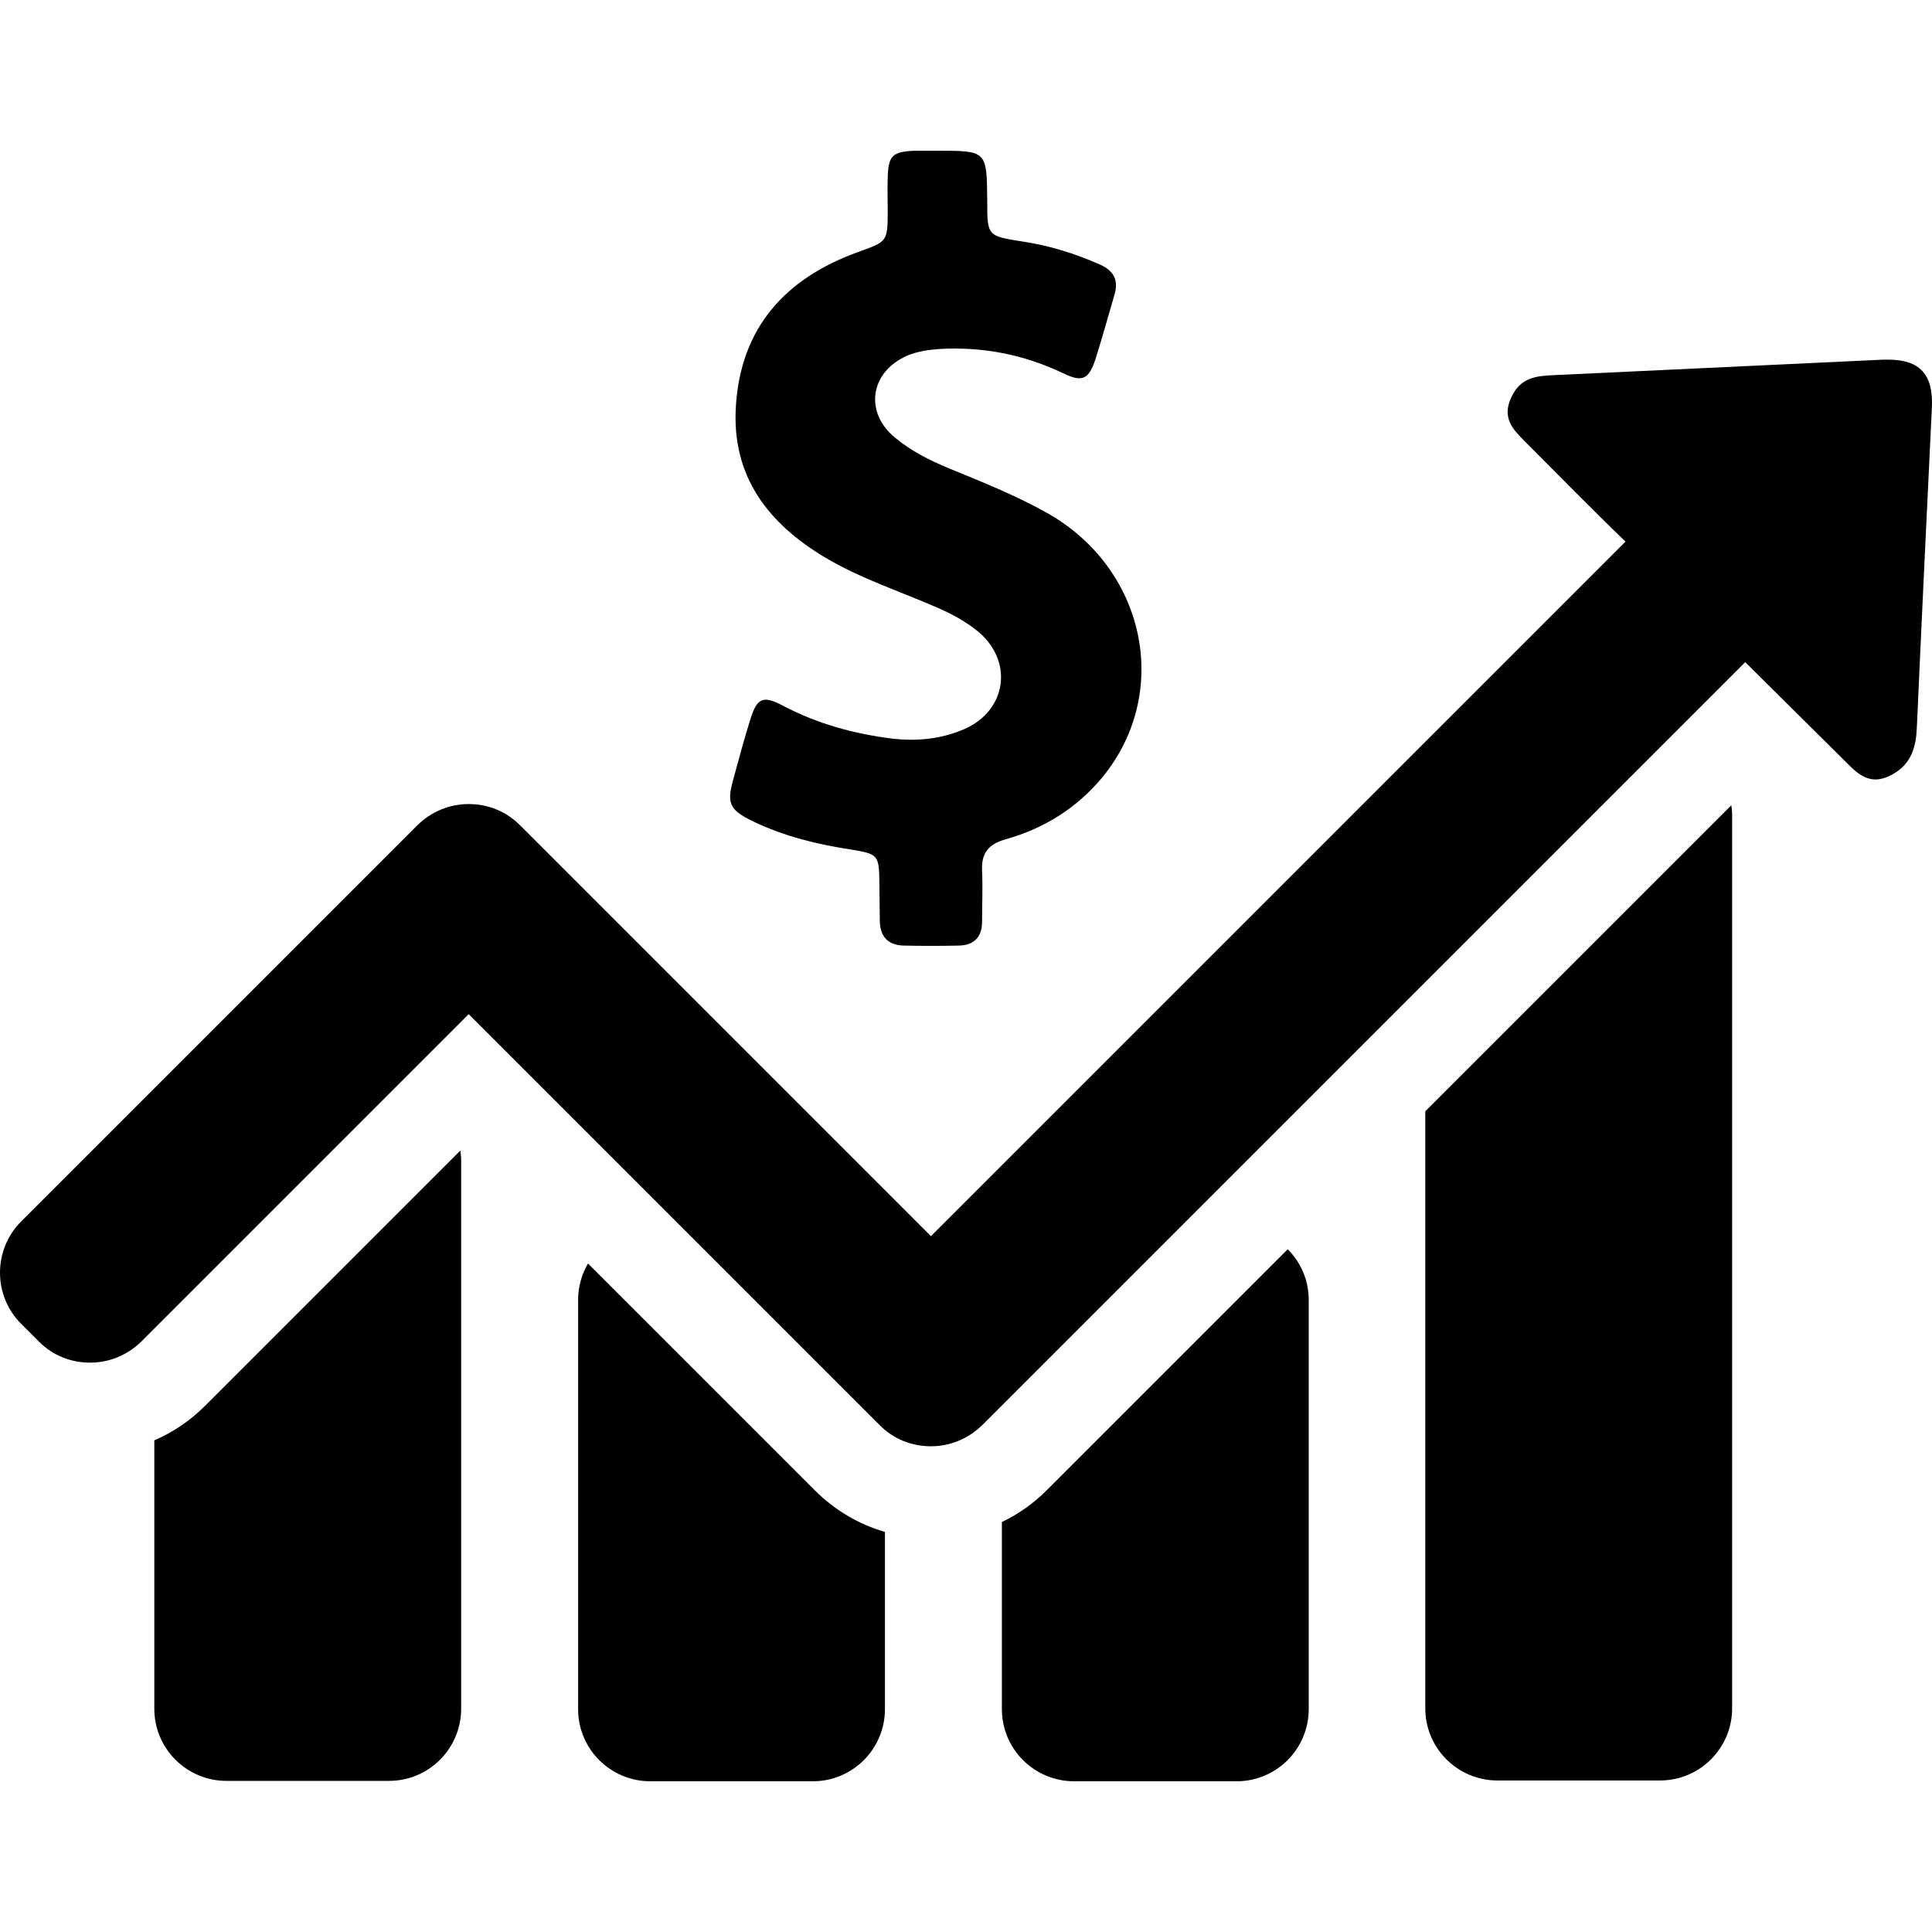 <?xml version="1.0" encoding="UTF-8"?> <!-- Generator: Adobe Illustrator 19.1.0, SVG Export Plug-In . SVG Version: 6.00 Build 0) --> <svg xmlns="http://www.w3.org/2000/svg" xmlns:xlink="http://www.w3.org/1999/xlink" id="Capa_1" x="0px" y="0px" viewBox="0 0 487.343 487.343" style="enable-background:new 0 0 487.343 487.343;" xml:space="preserve"> <g> <g> <path d="M51.725,354.622c-3.7,3.7-8.1,6.7-12.8,8.7v25.5v42.2c0,10.1,8.2,18.2,18.2,18.2h41c10.1,0,18.2-8.2,18.2-18.2v-42.2 v-53.8v-42.2c0-0.9-0.1-1.8-0.2-2.6L51.725,354.622z"></path> <path d="M476.325,90.722c-0.4,0-0.8,0-1.3,0c-27.6,1.3-55.3,2.6-82.9,3.9c-4.3,0.2-8.5,0.4-10.9,5.6c-2.4,5.1,0.3,8,3.3,11 c8.5,8.5,16.9,17.1,25.5,25.4l-9.4,9.4l-76.5,76.5l-6.8,6.8l-16.7,16.7l-65.8,65.8l-3.8-3.8l-78.7-78.7l-16.7-16.7l-4.5-4.5 c-3.6-3.6-8.2-5.3-12.9-5.3s-9.3,1.8-12.9,5.3l-4.5,4.5l-95.5,95.5c-7.1,7.1-7.1,18.7,0,25.8l4.5,4.5c3.6,3.6,8.2,5.3,12.9,5.3 s9.3-1.8,12.9-5.3l82.6-82.6l3.8,3.8l78.7,78.7l16.7,16.7l4.5,4.5c3.6,3.6,8.2,5.3,12.9,5.3s9.3-1.8,12.9-5.3l4.5-4.5l78.7-78.7 l16.7-16.7l6.8-6.8l76.5-76.5l9.3-9.3l25,24.8c2.3,2.3,4.6,4.8,7.9,4.8c1.2,0,2.6-0.4,4.1-1.2c5-2.7,6.1-7.1,6.3-12 c1.2-27,2.5-53.9,3.8-80.9C487.625,94.422,484.225,90.722,476.325,90.722z"></path> <path d="M190.025,207.222c7.9,3.8,16.3,5.8,24.8,7.1c6.7,1.1,6.9,1.4,7,8.3c0,3.2,0.1,6.3,0.1,9.5c0,4,2,6.3,6,6.4 c4.7,0.1,9.3,0.1,14,0c3.8-0.1,5.8-2.2,5.8-6c0-4.3,0.2-8.6,0-13s1.7-6.6,5.9-7.8c9.7-2.7,18-7.9,24.4-15.6 c17.7-21.5,10.9-53-14.2-66.9c-7.9-4.4-16.2-7.7-24.5-11.1c-4.8-2-9.4-4.3-13.4-7.6c-8-6.4-6.5-16.7,2.9-20.8 c2.6-1.1,5.4-1.5,8.3-1.7c10.8-0.6,21.1,1.4,31,6.1c4.9,2.4,6.5,1.6,8.2-3.5c1.7-5.4,3.2-10.8,4.8-16.3c1.1-3.6-0.2-6.1-3.7-7.6 c-6.3-2.8-12.8-4.8-19.5-5.8c-8.9-1.4-8.9-1.4-8.9-10.3c-0.1-12.6-0.1-12.6-12.6-12.6c-1.8,0-3.7,0-5.5,0c-5.9,0.2-6.9,1.2-7,7.1 c-0.1,2.7,0,5.3,0,8c0,7.9-0.1,7.8-7.6,10.5c-18.2,6.6-29.5,19-30.7,38.9c-1.1,17.6,8.1,29.5,22.5,38.1 c8.9,5.3,18.8,8.5,28.2,12.6c3.7,1.6,7.2,3.5,10.3,6c9.1,7.5,7.4,20-3.4,24.7c-5.8,2.5-11.8,3.1-18.1,2.4 c-9.6-1.2-18.9-3.7-27.6-8.3c-5.1-2.7-6.6-2-8.3,3.6c-1.5,4.8-2.8,9.6-4.1,14.4C183.225,202.622,183.825,204.222,190.025,207.222z "></path> <path d="M201.025,371.422l-16.7-16.7l-36-36c-1.6,2.7-2.5,5.9-2.5,9.2v7.2v88.8v7.2c0,10.1,8.2,18.2,18.2,18.2h41 c10.1,0,18.2-8.2,18.2-18.2v-7.2v-37.5c-6.6-1.9-12.7-5.5-17.7-10.5L201.025,371.422z"></path> <path d="M268.525,371.422l-4.5,4.5c-3.3,3.3-7.1,6-11.3,8v40v7.2c0,10.1,8.2,18.2,18.2,18.2h41c10.1,0,18.2-8.2,18.2-18.2v-7.2 v-88.8v-7.2c0-5-2-9.5-5.3-12.8L268.525,371.422z"></path> <path d="M370.725,269.122l-6.8,6.8l-4.4,4.4v12.5v8.6v33.6v8.6v45.1v42.2c0,10.1,8.2,18.2,18.2,18.2h41c10.1,0,18.2-8.2,18.2-18.2 v-42.2v-45v-8.6v-33.6v-8.6v-45.2v-42.2c0-0.8-0.1-1.6-0.2-2.4L370.725,269.122z"></path> </g> </g> <g> </g> <g> </g> <g> </g> <g> </g> <g> </g> <g> </g> <g> </g> <g> </g> <g> </g> <g> </g> <g> </g> <g> </g> <g> </g> <g> </g> <g> </g> </svg> 
